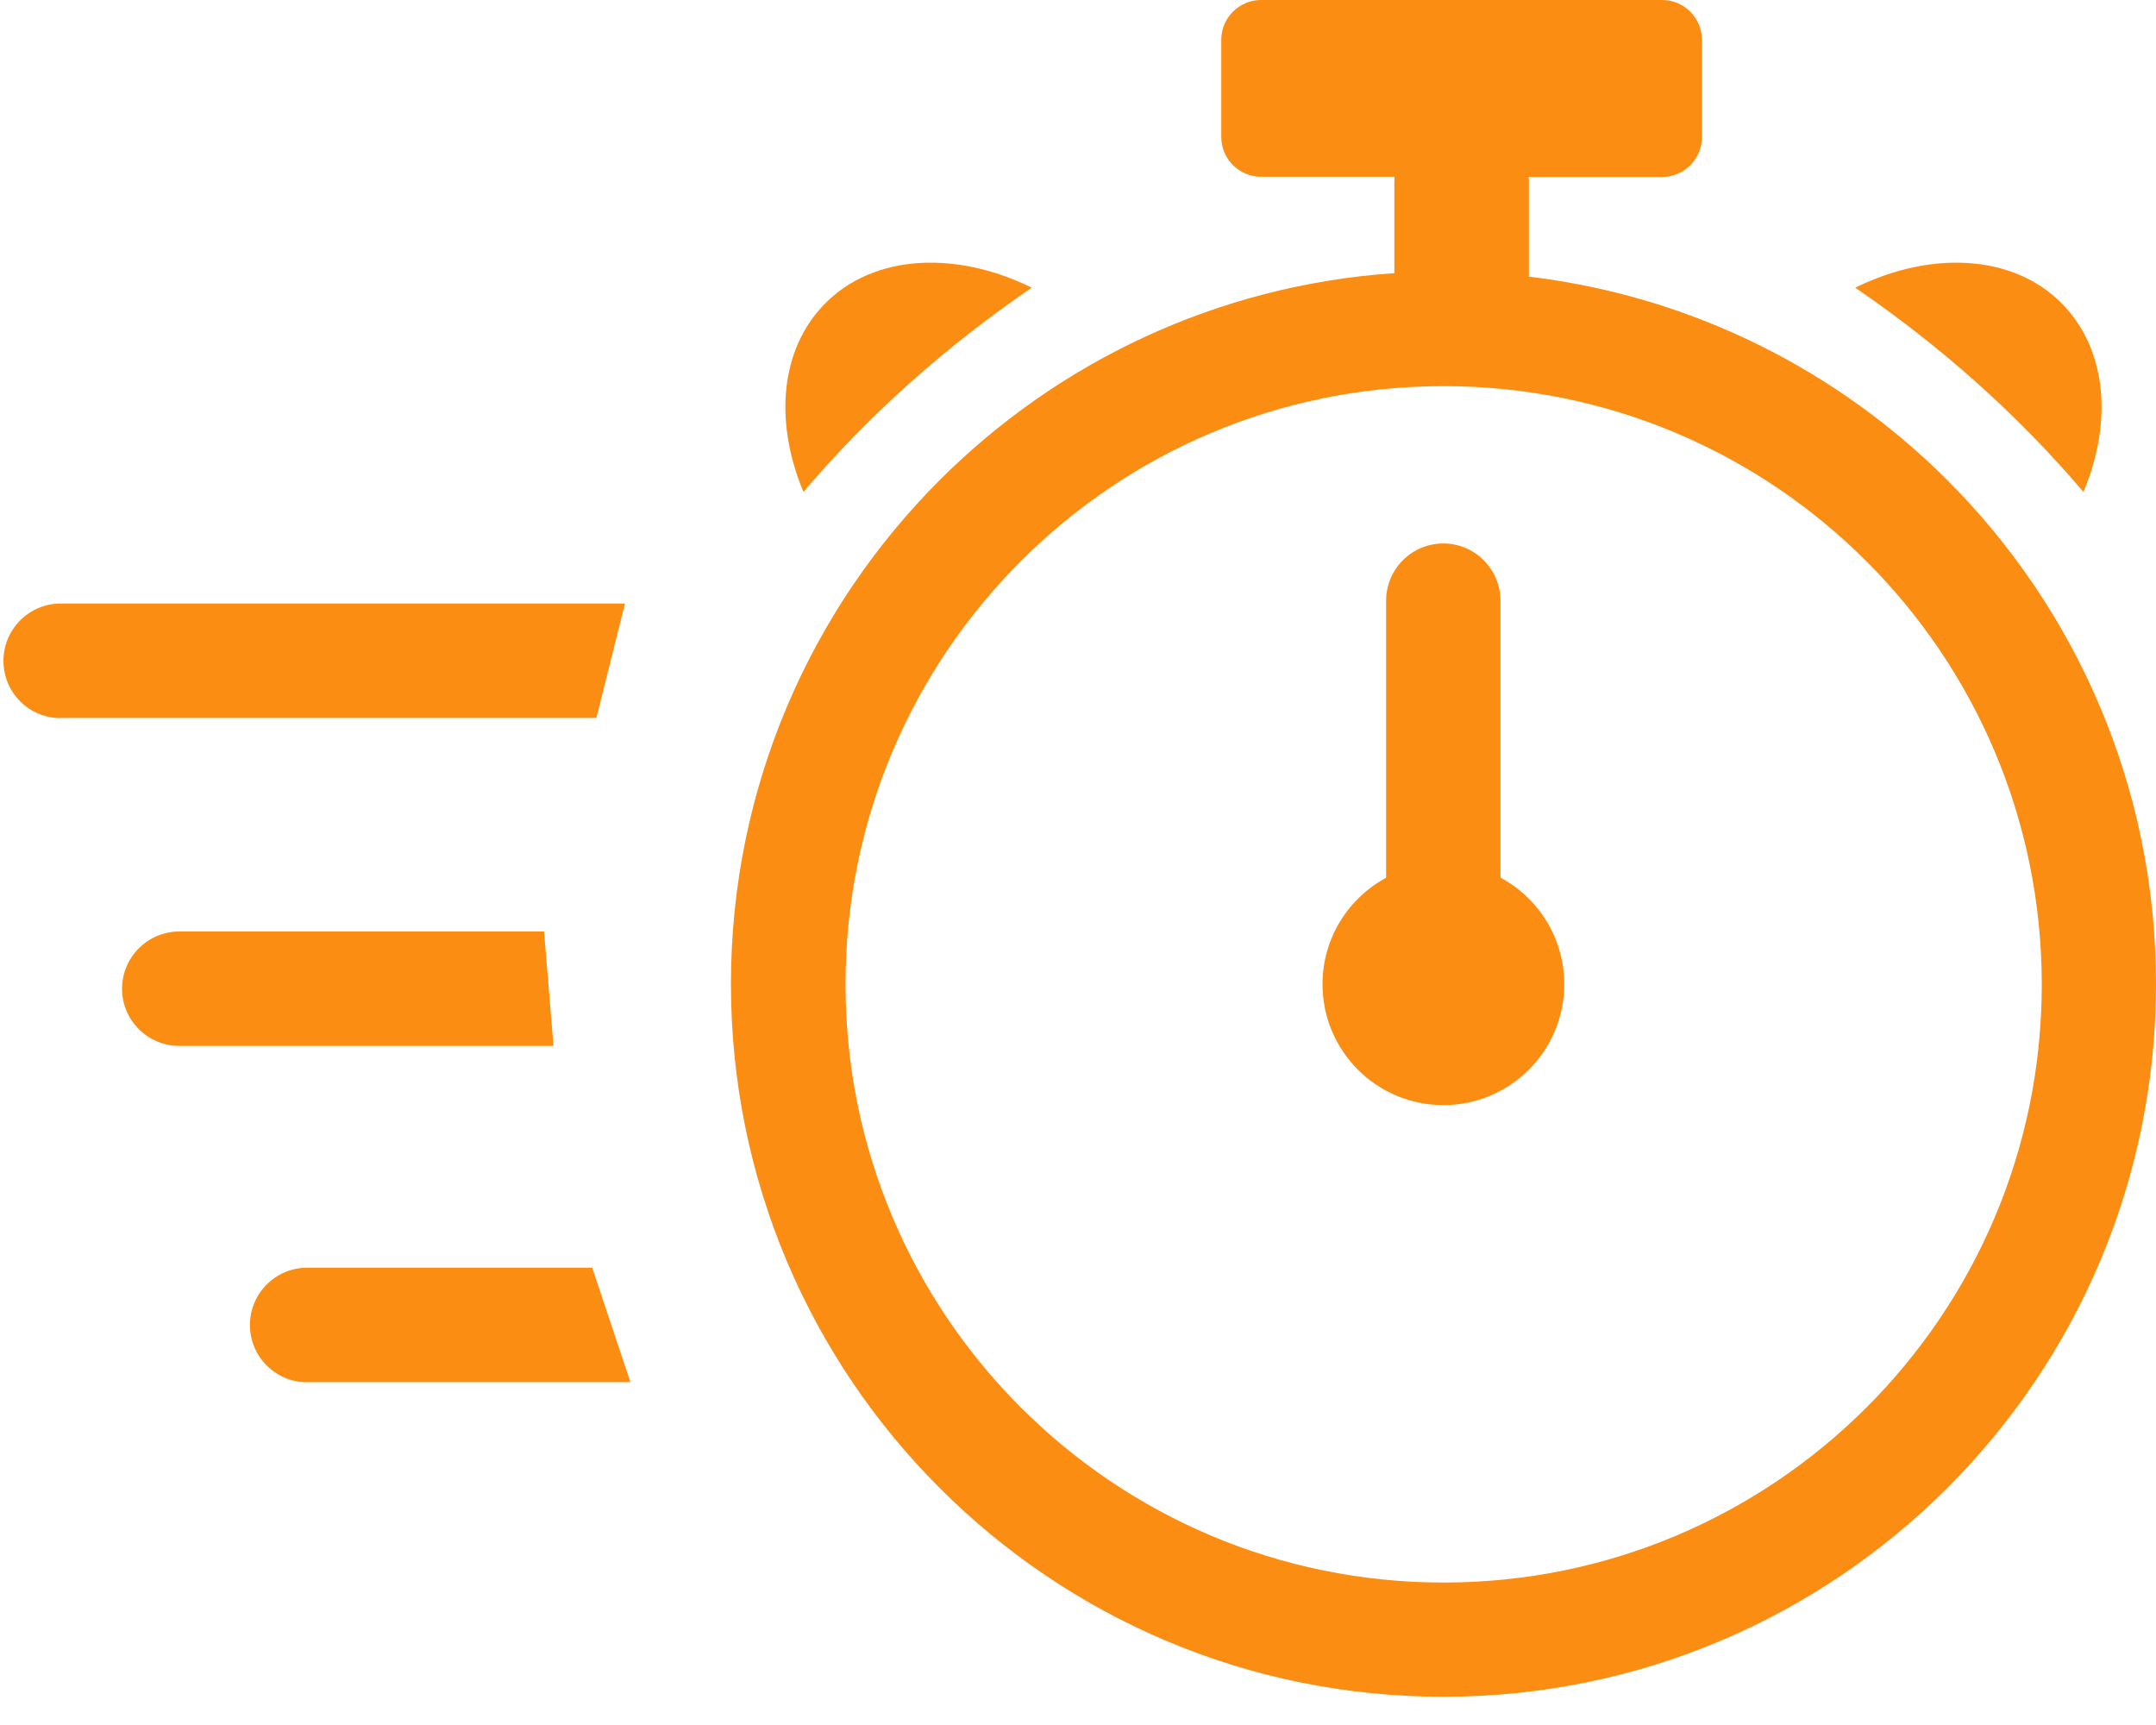 <svg width="75" height="60" viewBox="0 0 75 60" fill="none" xmlns="http://www.w3.org/2000/svg">
<path d="M53.185 9.622C58.84 10.298 63.916 12.876 67.743 16.703C72.228 21.188 75 27.385 75 34.229C75 41.072 72.228 47.269 67.743 51.754C63.258 56.239 57.06 59.018 50.211 59.018C43.361 59.018 37.17 56.245 32.685 51.754C28.2 47.269 25.427 41.072 25.427 34.229C25.427 27.385 28.2 21.188 32.685 16.703C36.792 12.596 42.338 9.921 48.505 9.5V6.338C48.505 6.277 48.511 6.21 48.511 6.149H43.867C43.105 6.149 42.484 5.527 42.484 4.765V1.383C42.484 0.622 43.105 0 43.867 0H57.822C58.584 0 59.205 0.622 59.205 1.383V4.771C59.205 5.533 58.584 6.155 57.822 6.155H53.178C53.185 6.216 53.185 6.277 53.185 6.344V9.622ZM52.203 30.53C53.52 31.237 54.416 32.632 54.416 34.235C54.416 36.556 52.532 38.439 50.211 38.439C47.889 38.439 46.006 36.556 46.006 34.235C46.006 32.632 46.902 31.243 48.218 30.53V20.895C48.218 19.799 49.108 18.903 50.205 18.903C51.302 18.903 52.197 19.793 52.197 20.895V30.53H52.203ZM72.477 17.111C73.44 14.814 73.324 12.413 71.947 10.798C70.296 8.866 67.31 8.641 64.537 10.006C67.474 12.017 70.137 14.363 72.477 17.111ZM27.95 17.111C26.988 14.814 27.103 12.413 28.48 10.798C30.132 8.866 33.118 8.641 35.891 10.006C32.953 12.017 30.284 14.363 27.95 17.111ZM64.927 19.524C61.161 15.758 55.963 13.431 50.217 13.431C44.471 13.431 39.266 15.758 35.507 19.524C31.741 23.29 29.413 28.494 29.413 34.235C29.413 39.981 31.741 45.185 35.507 48.951C39.273 52.717 44.471 55.045 50.217 55.045C55.963 55.045 61.167 52.717 64.933 48.951C68.699 45.185 71.027 39.987 71.027 34.235C71.021 28.488 68.693 23.284 64.927 19.524Z" fill="#FB8D12"/>
<path d="M2.107 24.978C1.01 24.978 0.12 24.089 0.12 22.986C0.12 21.889 1.01 20.993 2.107 20.993H21.741L20.747 24.972H2.107V24.978Z" fill="#FB8D12"/>
<path d="M6.238 36.38C5.142 36.38 4.246 35.49 4.246 34.393C4.246 33.296 5.135 32.4 6.238 32.4H18.926L19.255 36.38H6.238Z" fill="#FB8D12"/>
<path d="M10.687 48.08C9.59 48.08 8.694 47.19 8.694 46.087C8.694 44.99 9.584 44.094 10.687 44.094H20.601L21.93 48.074H10.687V48.08Z" fill="#FB8D12"/>
</svg>
